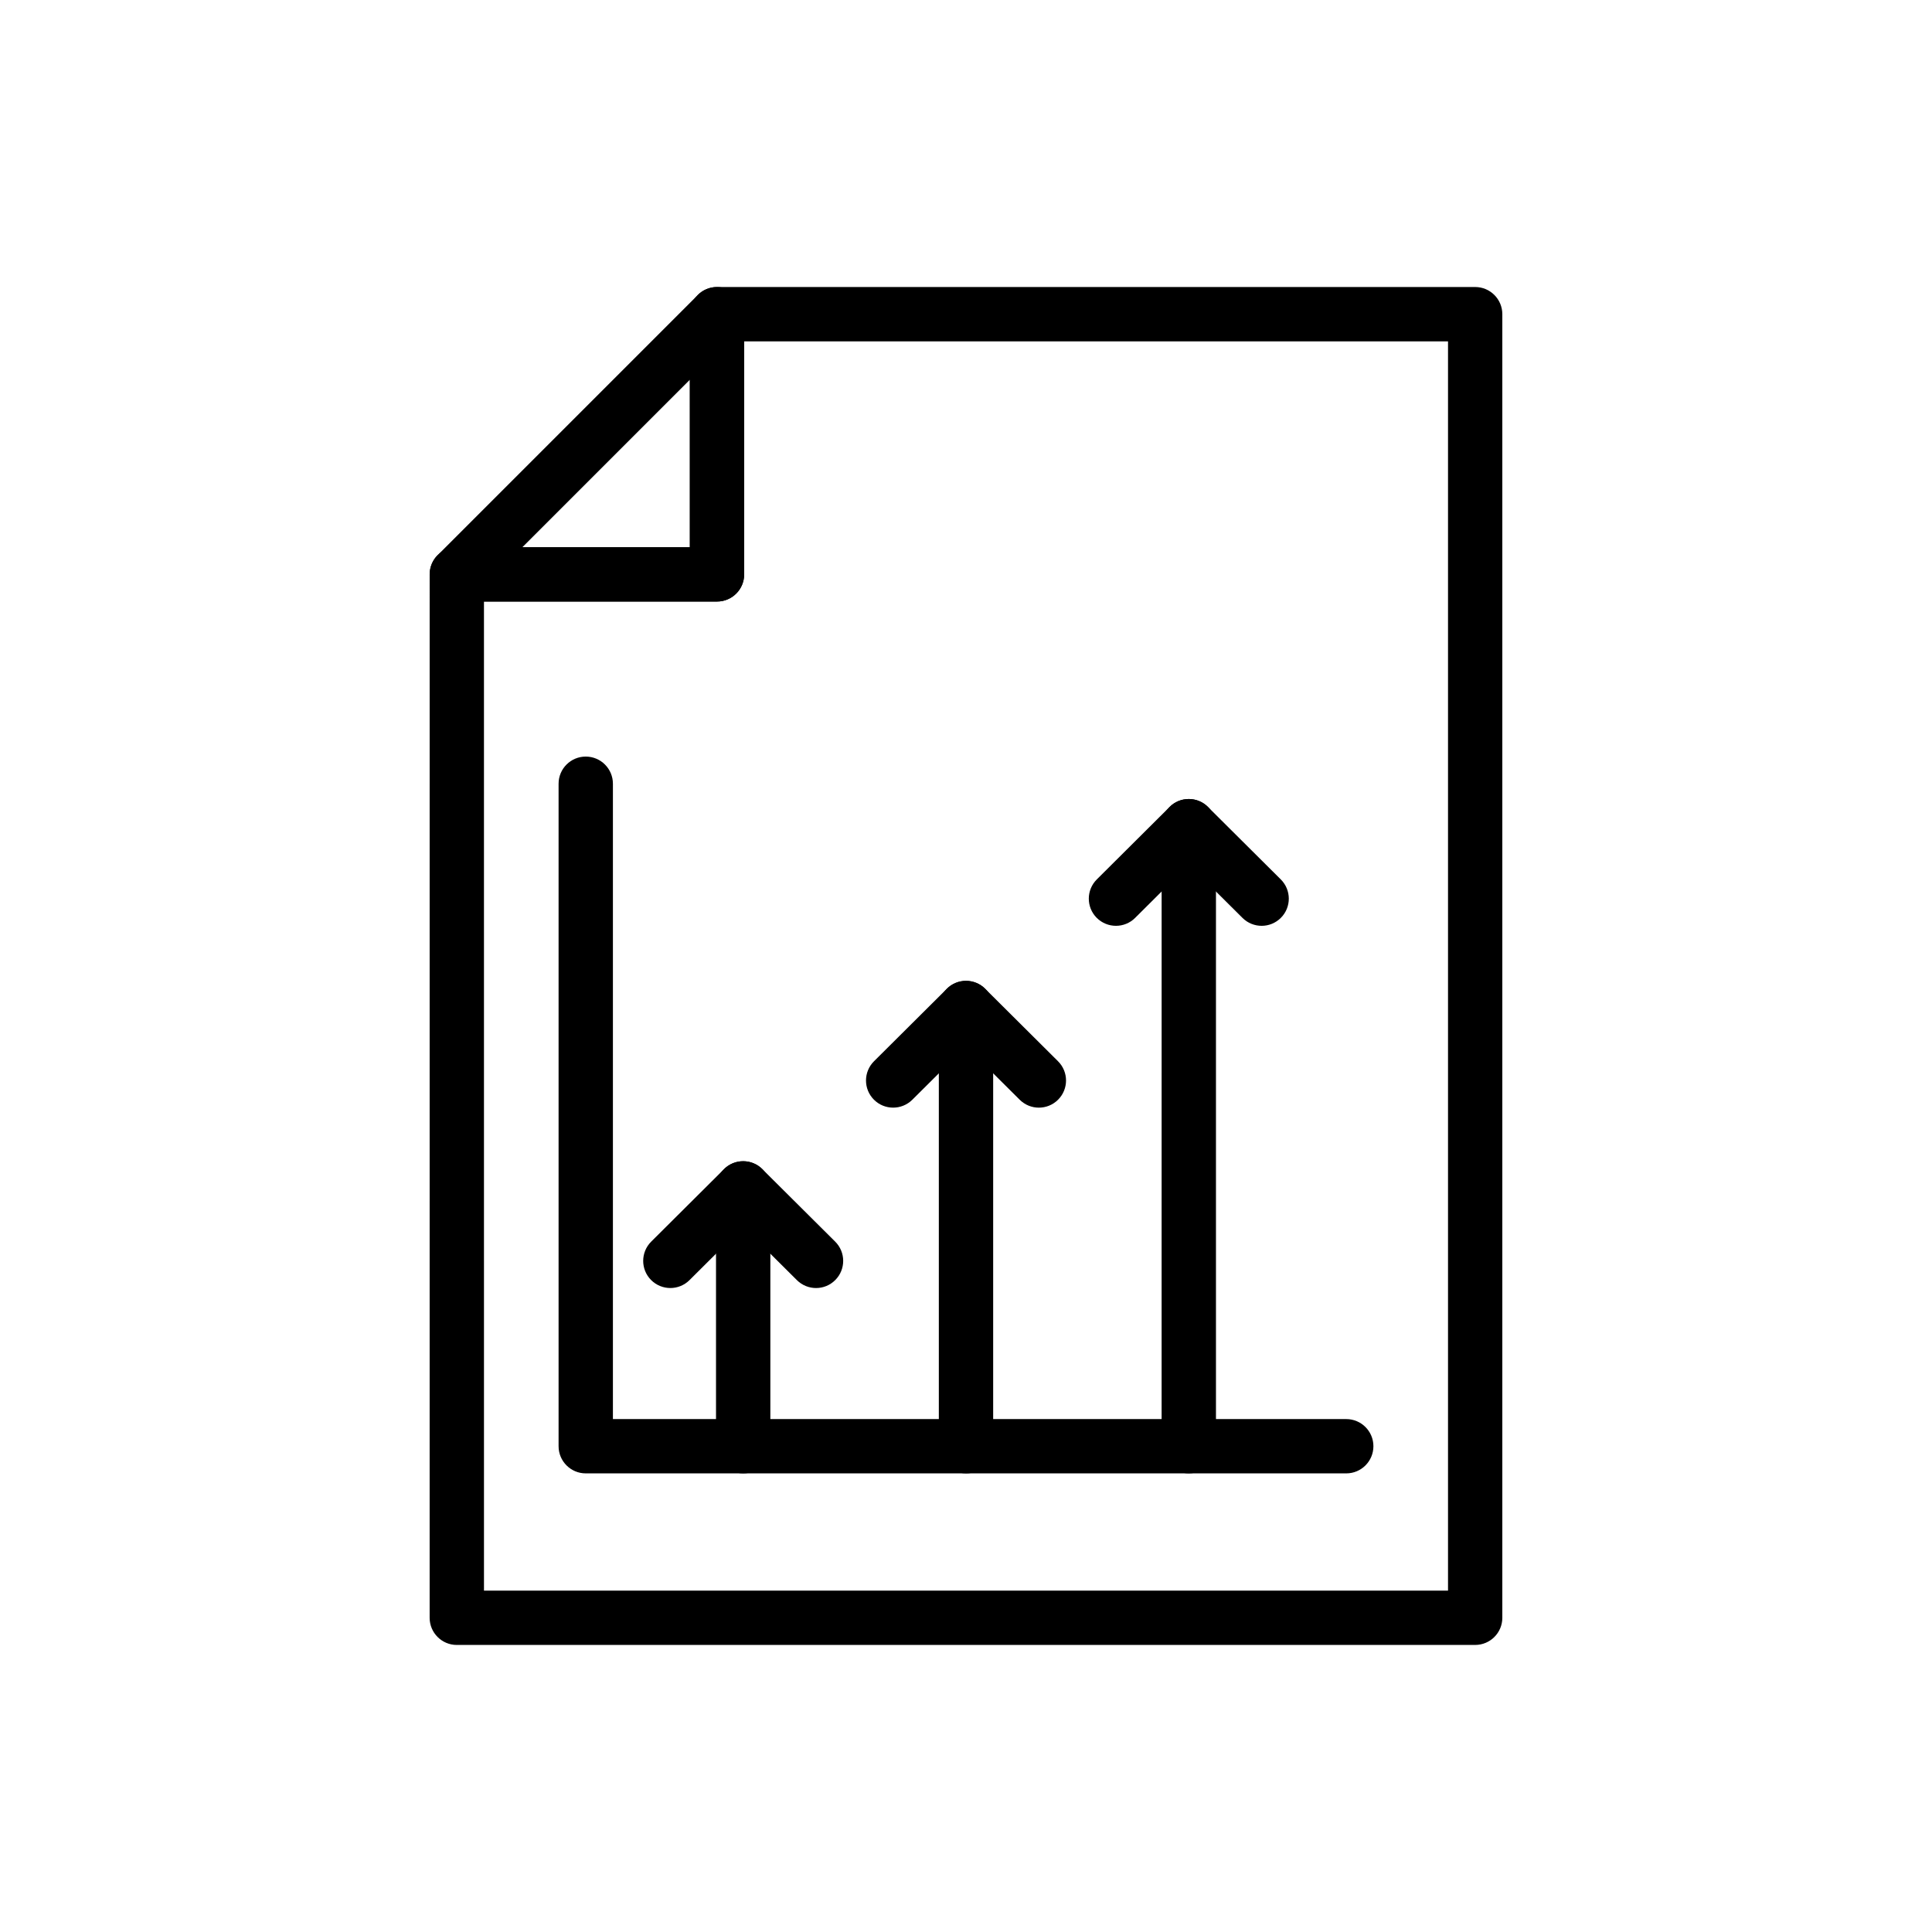 <?xml version="1.0" encoding="UTF-8"?>
<!-- Uploaded to: ICON Repo, www.iconrepo.com, Generator: ICON Repo Mixer Tools -->
<svg fill="#000000" width="800px" height="800px" version="1.1" viewBox="144 144 512 512" xmlns="http://www.w3.org/2000/svg">
 <g>
  <path d="m534.93 579.93h-269.87c-3.977 0-7.199-3.223-7.199-7.199l0.004-276.52c0-3.977 3.219-7.199 7.199-7.199h61.754l-0.004-61.75c0-3.977 3.219-7.199 7.199-7.199h200.92c3.977 0 7.199 3.223 7.199 7.199v345.47c0 3.973-3.219 7.195-7.199 7.195zm-262.67-14.395h255.48v-331.07h-186.53v61.754c0 3.977-3.219 7.199-7.199 7.199h-61.754z"/>
  <path d="m334.02 303.41h-68.949c-2.91 0-5.539-1.754-6.648-4.441-1.117-2.691-0.5-5.785 1.559-7.844l68.949-68.949c2.059-2.062 5.144-2.668 7.844-1.559 2.691 1.113 4.441 3.738 4.441 6.648v68.949c0 3.973-3.219 7.195-7.195 7.195zm-51.578-14.395h44.379v-44.379z"/>
  <path d="m500.77 534.46h-201.54c-3.977 0-7.199-3.223-7.199-7.199v-175.56c0-3.977 3.219-7.199 7.199-7.199 3.977 0 7.199 3.223 7.199 7.199v168.37h194.34c3.977 0 7.199 3.223 7.199 7.199-0.004 3.969-3.223 7.191-7.199 7.191z"/>
  <path d="m340.95 534.46c-3.977 0-7.199-3.223-7.199-7.199v-68.332c0-3.977 3.219-7.199 7.199-7.199 3.977 0 7.199 3.223 7.199 7.199v68.332c-0.004 3.977-3.223 7.199-7.199 7.199z"/>
  <path d="m400 534.46c-3.977 0-7.199-3.223-7.199-7.199v-116.13c0-3.977 3.219-7.199 7.199-7.199 3.977 0 7.199 3.223 7.199 7.199v116.14c-0.004 3.973-3.223 7.195-7.199 7.195z"/>
  <path d="m459.04 534.46c-3.977 0-7.199-3.223-7.199-7.199l0.004-164.32c0-3.977 3.219-7.199 7.199-7.199 3.977 0 7.199 3.223 7.199 7.199v164.32c-0.004 3.973-3.223 7.195-7.203 7.195z"/>
  <path d="m439.74 389.35c-1.848 0-3.695-0.707-5.102-2.117-2.805-2.82-2.789-7.375 0.027-10.18l19.301-19.211c2.797-2.789 7.336-2.789 10.148 0l19.309 19.211c2.82 2.805 2.832 7.363 0.027 10.176-2.797 2.82-7.352 2.832-10.176 0.027l-14.234-14.16-14.227 14.16c-1.398 1.395-3.238 2.094-5.074 2.094z"/>
  <path d="m419.31 437.54c-1.836 0-3.668-0.699-5.074-2.094l-14.234-14.16-14.234 14.16c-2.824 2.797-7.379 2.789-10.176-0.027-2.805-2.816-2.789-7.371 0.027-10.176l19.309-19.211c2.812-2.789 7.336-2.789 10.148 0l19.309 19.211c2.82 2.805 2.832 7.363 0.027 10.176-1.406 1.414-3.254 2.121-5.102 2.121z"/>
  <path d="m321.65 485.34c-1.848 0-3.695-0.707-5.102-2.117-2.805-2.82-2.789-7.375 0.027-10.18l19.301-19.211c2.797-2.789 7.336-2.789 10.148 0l19.309 19.211c2.82 2.805 2.832 7.363 0.027 10.176-2.797 2.824-7.352 2.832-10.176 0.027l-14.234-14.16-14.227 14.16c-1.398 1.395-3.242 2.094-5.074 2.094z"/>
 </g>
</svg>